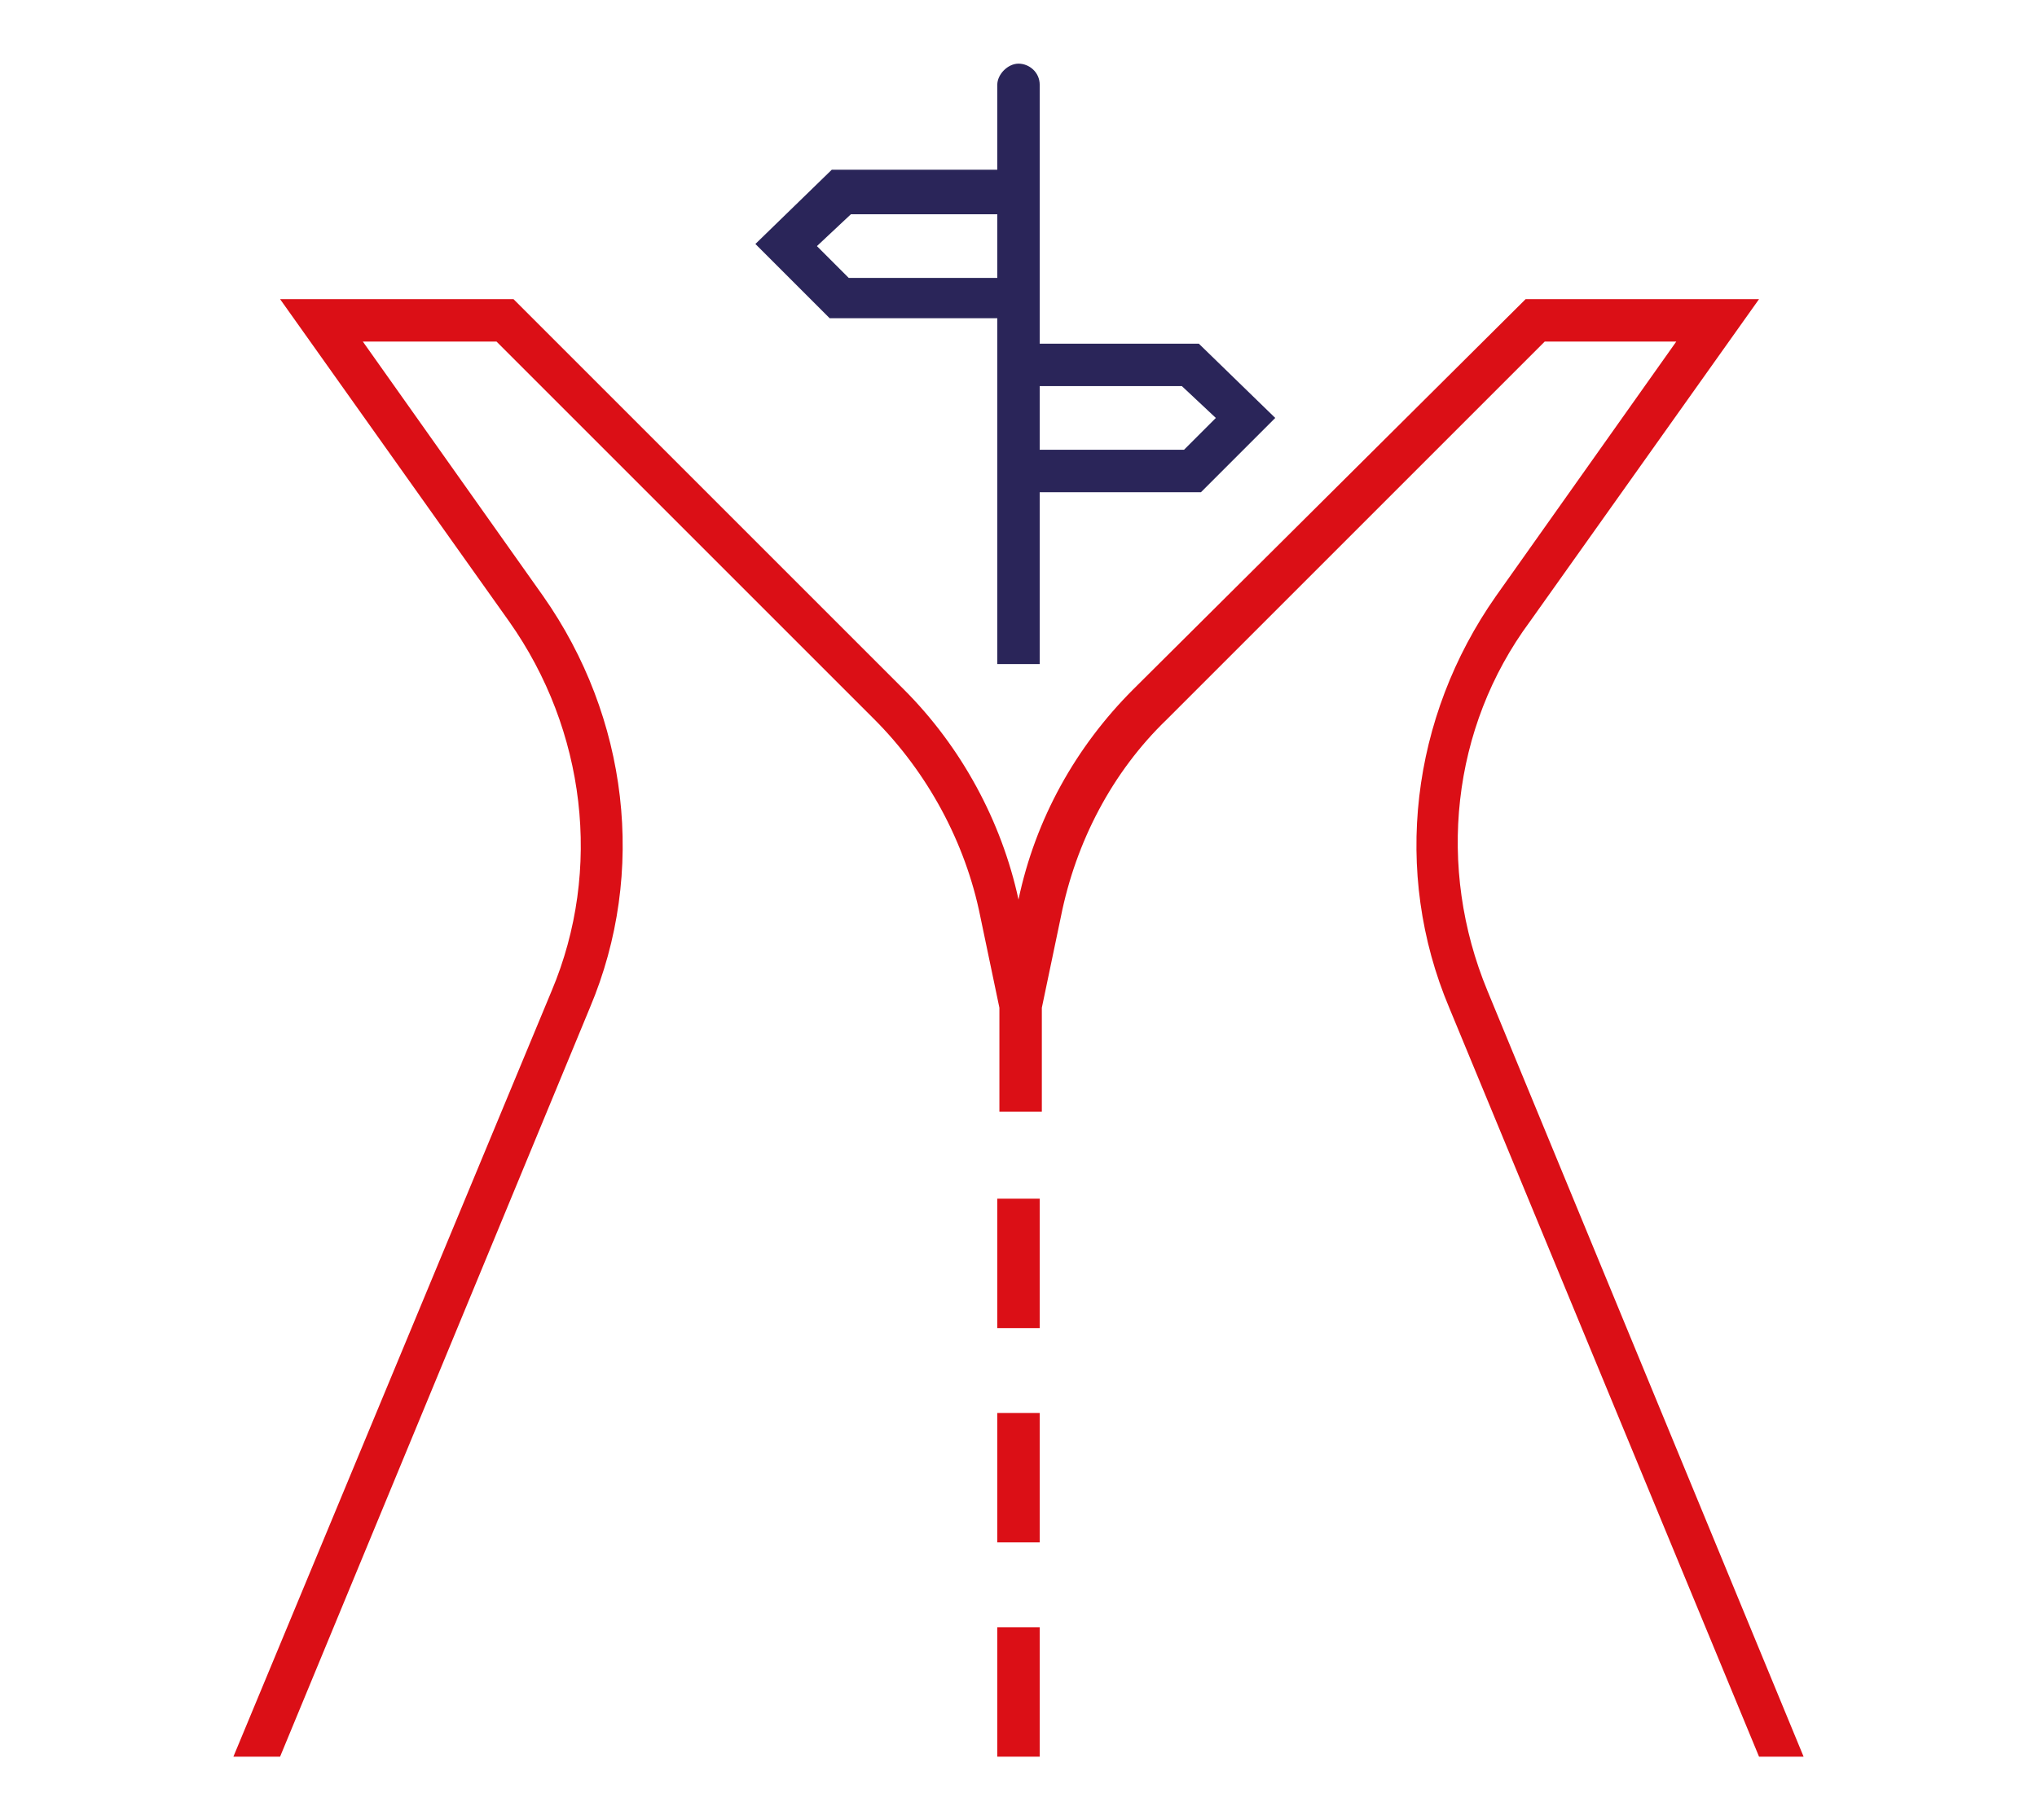 <?xml version="1.0" encoding="utf-8"?>
<!-- Generator: Adobe Illustrator 22.0.0, SVG Export Plug-In . SVG Version: 6.00 Build 0)  -->
<svg version="1.1" id="Layer_1" xmlns="http://www.w3.org/2000/svg" xmlns:xlink="http://www.w3.org/1999/xlink" x="0px" y="0px"
	 viewBox="0 0 96 85.8" style="enable-background:new 0 0 96 85.8;" xml:space="preserve">
<style type="text/css">
	.st0{fill:#2A2559;}
	.st1{fill:#DB0F16;}
</style>
<g>
	<g>
		<g>
			<path class="st0" d="M47,15.1v16.2h2v-8.1h7.6l3.5-3.5l-3.6-3.5H49V4c0-0.6-0.5-1-1-1s-1,0.5-1,1v4h-7.8l-3.6,3.5l3.5,3.5H47
				L47,15.1z M55.7,18.2l1.6,1.5l-1.5,1.5H49v-3H55.7L55.7,18.2z M40.1,10.1H47v3h-7l-1.5-1.5L40.1,10.1L40.1,10.1z"/>
			<polygon class="st1" points="47,56.5 49,56.5 49,62.6 47,62.6 47,56.5 			"/>
			<polygon class="st1" points="47,66.6 49,66.6 49,72.7 47,72.7 47,66.6 			"/>
			<polygon class="st1" points="47,76.7 49,76.7 49,82.8 47,82.8 47,76.7 			"/>
			<path class="st1" d="M70.1,46.7c-2.4-5.8-1.7-12.4,2-17.4l10.8-15.2h-11L53.4,32.5c-2.7,2.7-4.6,6.1-5.4,9.9
				c-0.8-3.7-2.7-7.2-5.4-9.9L24.2,14.1h-11l10.8,15.2c3.6,5.1,4.4,11.7,2,17.4L11,82.8h2.2l14.6-35.3c2.7-6.4,1.8-13.7-2.2-19.4
				l-8.5-12h6.3l17.8,17.8c2.5,2.5,4.3,5.8,5,9.3l0.9,4.3v4.9h2v-4.9l0.9-4.3c0.7-3.5,2.4-6.8,5-9.3l17.8-17.8H79l-8.5,12
				c-4,5.7-4.9,13-2.2,19.4l14.6,35.3H85L70.1,46.7L70.1,46.7z"/>
		</g>
	</g>
</g>
</svg>
